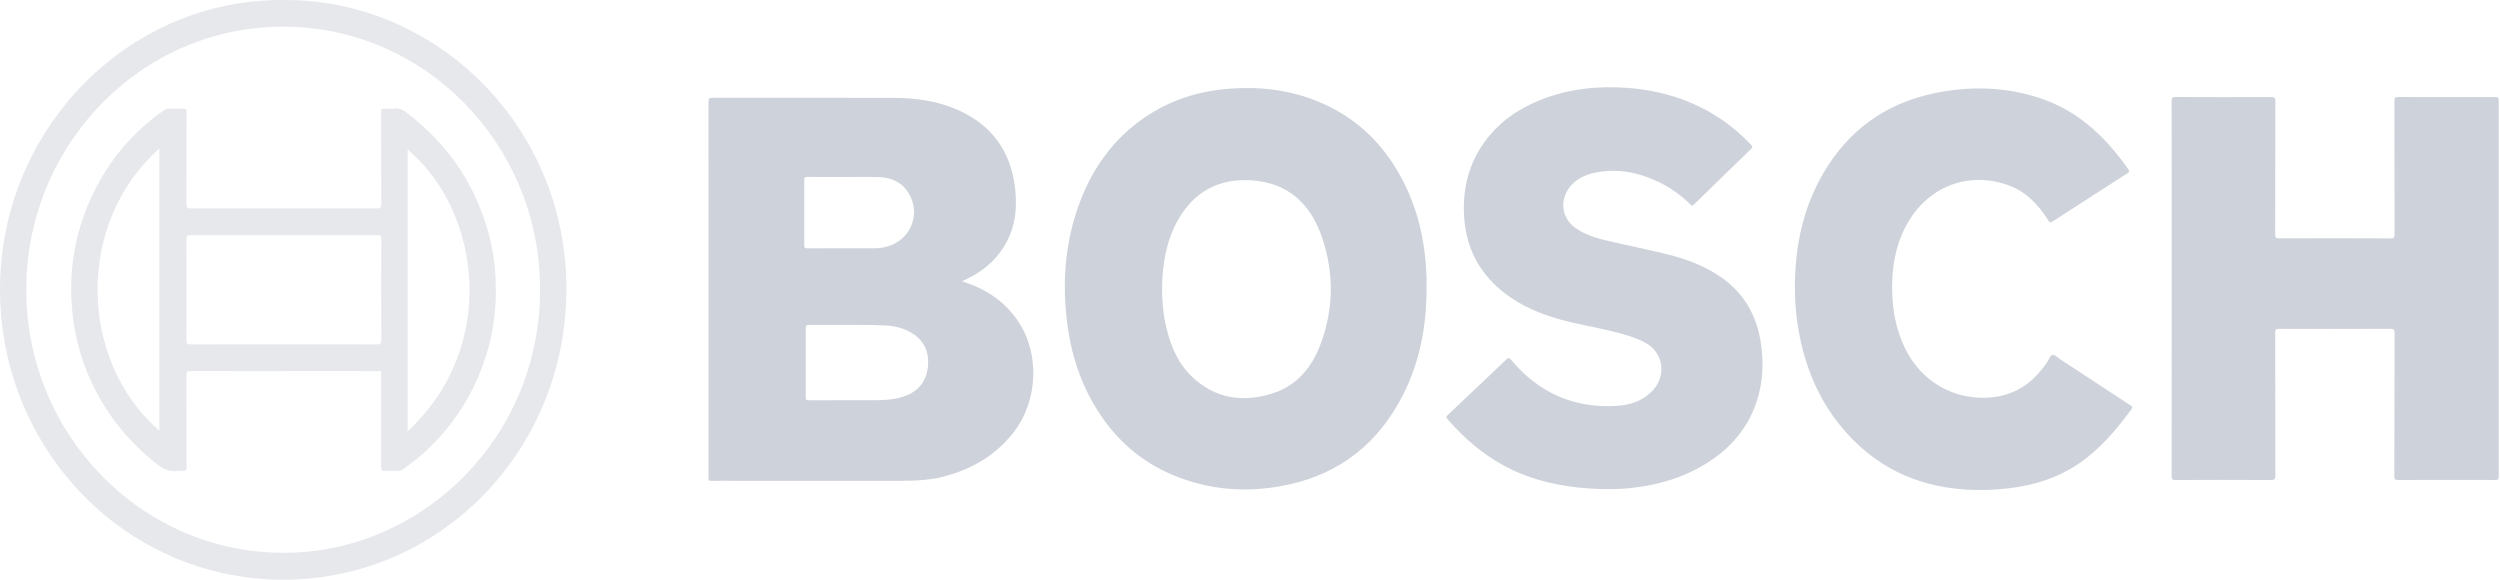 <svg width="207" height="48" viewBox="0 0 207 48" fill="none" xmlns="http://www.w3.org/2000/svg">
<g clip-path="url(#clip0_316_23600)">
<path d="M179.816 23.865C179.816 18.708 179.82 13.551 179.809 8.394C179.809 8.1 179.882 8.03 180.157 8.031C182.784 8.042 185.411 8.048 188.039 8.035C188.349 8.034 188.4 8.128 188.399 8.419C188.389 12.073 188.397 15.728 188.385 19.382C188.384 19.683 188.467 19.736 188.738 19.736C191.814 19.726 194.891 19.724 197.967 19.739C198.268 19.74 198.266 19.599 198.266 19.386C198.263 15.701 198.265 12.018 198.256 8.334C198.256 8.101 198.308 8.033 198.538 8.034C201.224 8.042 203.91 8.044 206.596 8.037C206.819 8.037 206.895 8.075 206.895 8.326C206.888 18.707 206.888 29.088 206.895 39.47C206.895 39.709 206.82 39.742 206.613 39.742C203.926 39.735 201.239 39.734 198.553 39.744C198.296 39.745 198.249 39.656 198.25 39.419C198.258 35.477 198.256 31.536 198.269 27.594C198.27 27.289 198.187 27.222 197.897 27.223C194.827 27.236 191.757 27.236 188.687 27.227C188.434 27.226 188.388 27.295 188.388 27.538C188.395 31.484 188.39 35.43 188.399 39.375C188.399 39.656 188.345 39.746 188.052 39.745C185.413 39.732 182.776 39.732 180.137 39.745C179.857 39.746 179.81 39.657 179.81 39.395C179.818 34.218 179.816 29.041 179.816 23.863H179.817L179.816 23.865Z" fill="#848FA3" fill-opacity="0.4"/>
<path d="M133.151 40.501C130.928 40.486 128.743 40.222 126.625 39.484C124.141 38.62 122.07 37.121 120.283 35.181C120.176 35.065 120.069 34.947 119.963 34.829C119.699 34.535 119.696 34.533 119.972 34.272C121.552 32.773 123.136 31.276 124.713 29.774C124.88 29.616 124.962 29.597 125.13 29.8C127.403 32.529 130.305 33.801 133.796 33.611C134.936 33.55 136.011 33.217 136.845 32.331C138.007 31.097 137.73 29.207 136.264 28.394C135.457 27.947 134.577 27.711 133.695 27.484C132.13 27.081 130.53 26.844 128.976 26.395C127.131 25.863 125.412 25.07 123.963 23.75C122.184 22.129 121.301 20.079 121.214 17.656C121.136 15.495 121.65 13.507 122.918 11.755C124.106 10.112 125.697 9.013 127.537 8.279C129.857 7.353 132.272 7.097 134.741 7.276C136.559 7.407 138.319 7.798 140.005 8.512C141.903 9.316 143.564 10.476 144.989 11.992C145.095 12.105 145.148 12.178 145 12.322C143.412 13.855 141.829 15.396 140.252 16.942C140.09 17.1 140.017 16.977 139.923 16.886C139.143 16.129 138.268 15.508 137.293 15.047C135.638 14.264 133.913 13.924 132.098 14.293C131.224 14.47 130.438 14.835 129.893 15.602C129.117 16.694 129.358 18.107 130.444 18.875C131.258 19.45 132.19 19.722 133.133 19.944C134.753 20.325 136.386 20.647 138.002 21.044C139.633 21.446 141.202 22.026 142.597 23.019C144.438 24.328 145.46 26.151 145.799 28.397C146.053 30.087 145.974 31.755 145.41 33.379C144.684 35.464 143.337 37.033 141.535 38.211C139.612 39.467 137.489 40.126 135.235 40.385C134.542 40.465 133.849 40.506 133.153 40.498L133.151 40.501Z" fill="#848FA3" fill-opacity="0.4"/>
<path d="M148.613 23.756C148.631 20.414 149.28 17.233 150.975 14.334C153.061 10.767 156.129 8.579 160.084 7.737C163.133 7.089 166.173 7.167 169.148 8.207C170.925 8.829 172.47 9.847 173.831 11.164C174.723 12.027 175.506 12.988 176.219 14.01C176.327 14.164 176.329 14.23 176.159 14.339C174.086 15.665 172.017 16.999 169.952 18.338C169.779 18.451 169.713 18.426 169.601 18.251C168.81 17.013 167.848 15.953 166.469 15.406C163.38 14.182 159.964 15.184 158.074 18.257C157.171 19.725 156.767 21.348 156.686 23.067C156.589 25.11 156.865 27.079 157.782 28.925C159.108 31.594 161.766 33.113 164.662 32.922C166.802 32.781 168.36 31.711 169.532 29.944C169.668 29.74 169.754 29.404 169.966 29.377C170.146 29.355 170.361 29.598 170.558 29.727C172.509 31.008 174.459 32.292 176.411 33.57C176.542 33.656 176.625 33.698 176.493 33.876C175.248 35.564 173.912 37.156 172.179 38.349C170.736 39.342 169.147 39.945 167.442 40.258C165.881 40.544 164.307 40.634 162.73 40.532C158.561 40.263 155.071 38.561 152.384 35.25C150.529 32.964 149.449 30.307 148.929 27.399C148.714 26.195 148.611 24.979 148.613 23.754V23.756Z" fill="#848FA3" fill-opacity="0.4"/>
<path d="M84.313 26.618C83.186 24.919 81.584 23.902 79.656 23.288C79.817 23.212 79.931 23.157 80.045 23.103C81.621 22.343 82.851 21.215 83.573 19.568C84.148 18.258 84.208 16.881 84.034 15.476C83.656 12.438 82.062 10.338 79.343 9.119C77.618 8.346 75.79 8.105 73.928 8.102C68.957 8.092 63.987 8.105 59.016 8.096C58.735 8.096 58.661 8.157 58.661 8.45C58.668 18.789 58.667 29.13 58.667 39.47C58.667 39.52 58.672 39.571 58.667 39.62C58.651 39.775 58.706 39.811 58.862 39.809C59.675 39.8 60.487 39.811 61.3 39.811C65.526 39.811 69.752 39.81 73.978 39.811C75.364 39.811 76.749 39.822 78.106 39.468C80.396 38.871 82.377 37.761 83.882 35.853C85.941 33.246 86.129 29.356 84.314 26.617L84.313 26.618ZM66.589 20.311C66.596 18.506 66.597 16.701 66.589 14.895C66.588 14.695 66.645 14.647 66.834 14.649C67.843 14.659 68.852 14.654 69.861 14.654V14.658C70.841 14.658 71.821 14.63 72.8 14.665C73.833 14.702 74.71 15.104 75.264 16.044C76.285 17.776 75.374 19.91 73.402 20.43C73.118 20.506 72.827 20.553 72.532 20.554C70.632 20.556 68.731 20.553 66.831 20.561C66.636 20.562 66.589 20.505 66.59 20.311H66.589ZM76.834 30.332C76.718 31.56 76.063 32.374 74.933 32.792C73.928 33.164 72.88 33.135 71.836 33.139C71.312 33.142 70.788 33.139 70.265 33.139V33.138C69.158 33.138 68.05 33.135 66.944 33.141C66.79 33.142 66.718 33.119 66.719 32.934C66.725 30.998 66.725 29.06 66.719 27.124C66.719 26.953 66.768 26.901 66.935 26.904C69.051 26.928 71.168 26.855 73.283 26.948C74.08 26.983 74.853 27.168 75.543 27.603C76.538 28.228 76.945 29.165 76.835 30.332L76.834 30.332Z" fill="#848FA3" fill-opacity="0.4"/>
<path d="M118.118 22.965C118.032 20.239 117.486 17.624 116.272 15.183C114.688 11.996 112.307 9.68 109.035 8.366C106.661 7.411 104.195 7.147 101.665 7.354C99.182 7.558 96.874 8.298 94.792 9.715C92.137 11.523 90.364 14.037 89.288 17.077C88.17 20.237 87.94 23.494 88.371 26.813C88.705 29.388 89.492 31.797 90.876 33.985C92.425 36.434 94.502 38.251 97.15 39.347C100.246 40.63 103.448 40.831 106.69 40.125C111.013 39.185 114.181 36.646 116.204 32.629C117.591 29.874 118.12 26.911 118.118 23.836C118.118 23.546 118.126 23.255 118.117 22.965L118.118 22.965ZM109.318 28.557C108.593 30.459 107.359 31.933 105.403 32.559C102.93 33.35 100.614 33.037 98.661 31.156C97.522 30.058 96.929 28.634 96.566 27.101C96.316 26.044 96.228 24.968 96.216 23.883C96.248 21.917 96.54 20.008 97.506 18.275C98.871 15.825 100.972 14.742 103.692 14.937C106.67 15.15 108.529 16.897 109.47 19.675C110.472 22.632 110.436 25.627 109.318 28.557Z" fill="#848FA3" fill-opacity="0.4"/>
<path fill-rule="evenodd" clip-rule="evenodd" d="M0.006 23.396C0.297 10.499 10.665 -0.071 23.44 0.001C36.122 -0.095 46.923 10.452 46.9 23.96C46.878 37.341 36.408 48.007 23.437 48C10.193 47.994 -0.297 36.876 0.006 23.396ZM2.177 24.003C2.159 35.984 11.819 45.98 23.846 45.769L23.845 45.77C35.21 45.57 44.842 36 44.718 23.741C44.598 11.867 35.16 2.214 23.457 2.206C11.591 2.198 2.152 12.119 2.177 24.003ZM40.323 18.859C40.734 20.234 40.965 21.64 41.036 23.078H41.033C41.2 26.449 40.507 29.622 38.934 32.585C37.573 35.149 35.69 37.239 33.333 38.881C33.222 38.958 33.11 38.99 32.977 38.988C32.916 38.987 32.855 38.986 32.793 38.985C32.472 38.98 32.15 38.974 31.83 38.992C31.602 39.004 31.558 38.924 31.558 38.705C31.566 36.185 31.564 33.666 31.562 31.145C31.561 30.9 31.579 30.796 31.536 30.753C31.494 30.711 31.394 30.728 31.164 30.728C29.242 30.724 27.32 30.725 25.398 30.725C24.757 30.726 24.116 30.726 23.476 30.726V30.73C22.904 30.73 22.332 30.73 21.76 30.73C19.759 30.731 17.758 30.732 15.757 30.723C15.495 30.721 15.434 30.788 15.435 31.052C15.441 32.407 15.441 33.761 15.441 35.116C15.442 36.301 15.442 37.486 15.446 38.672C15.447 38.916 15.392 39.023 15.141 38.988C15.016 38.971 14.884 38.966 14.76 38.988C14.001 39.12 13.425 38.779 12.848 38.316C10.511 36.437 8.687 34.149 7.452 31.378C6.688 29.663 6.205 27.866 6.005 25.99C5.628 22.463 6.203 19.106 7.752 15.937C9.11 13.158 11.063 10.897 13.565 9.133C13.71 9.031 13.853 8.986 14.028 8.991C14.41 9.002 14.794 9.01 15.175 8.988C15.406 8.976 15.447 9.06 15.447 9.277C15.444 10.366 15.443 11.454 15.443 12.543C15.443 13.994 15.442 15.445 15.435 16.897C15.433 17.194 15.514 17.254 15.792 17.254C20.94 17.245 26.087 17.245 31.235 17.254C31.506 17.255 31.572 17.182 31.571 16.909C31.565 15.555 31.565 14.2 31.564 12.846C31.564 11.66 31.563 10.475 31.559 9.29C31.559 9.057 31.611 8.97 31.848 8.99C32.121 9.013 32.4 9.021 32.671 8.989C33.063 8.943 33.364 9.1 33.665 9.328C36.891 11.769 39.145 14.92 40.323 18.859ZM13.192 35.666C6.487 29.837 6.26 18.423 13.192 12.305V35.666ZM25.143 28.504C27.171 28.503 29.199 28.503 31.227 28.509L31.229 28.51C31.484 28.511 31.575 28.461 31.573 28.172C31.561 25.381 31.562 22.591 31.572 19.801C31.573 19.534 31.508 19.472 31.249 19.472C26.092 19.479 20.935 19.479 15.779 19.472C15.521 19.471 15.435 19.523 15.436 19.809C15.448 22.6 15.447 25.39 15.437 28.18C15.436 28.444 15.495 28.512 15.757 28.511C17.77 28.502 19.783 28.503 21.797 28.503C22.372 28.504 22.947 28.504 23.522 28.504C24.062 28.504 24.602 28.504 25.143 28.504ZM33.756 35.699V12.383C39.855 17.517 41.279 28.764 33.756 35.699Z" fill="#848FA3" fill-opacity="0.2"/>
</g>
<defs>
<clipPath id="clip0_316_23600">
<rect width="207" height="48" fill="white"/>
</clipPath>
</defs>
</svg>

